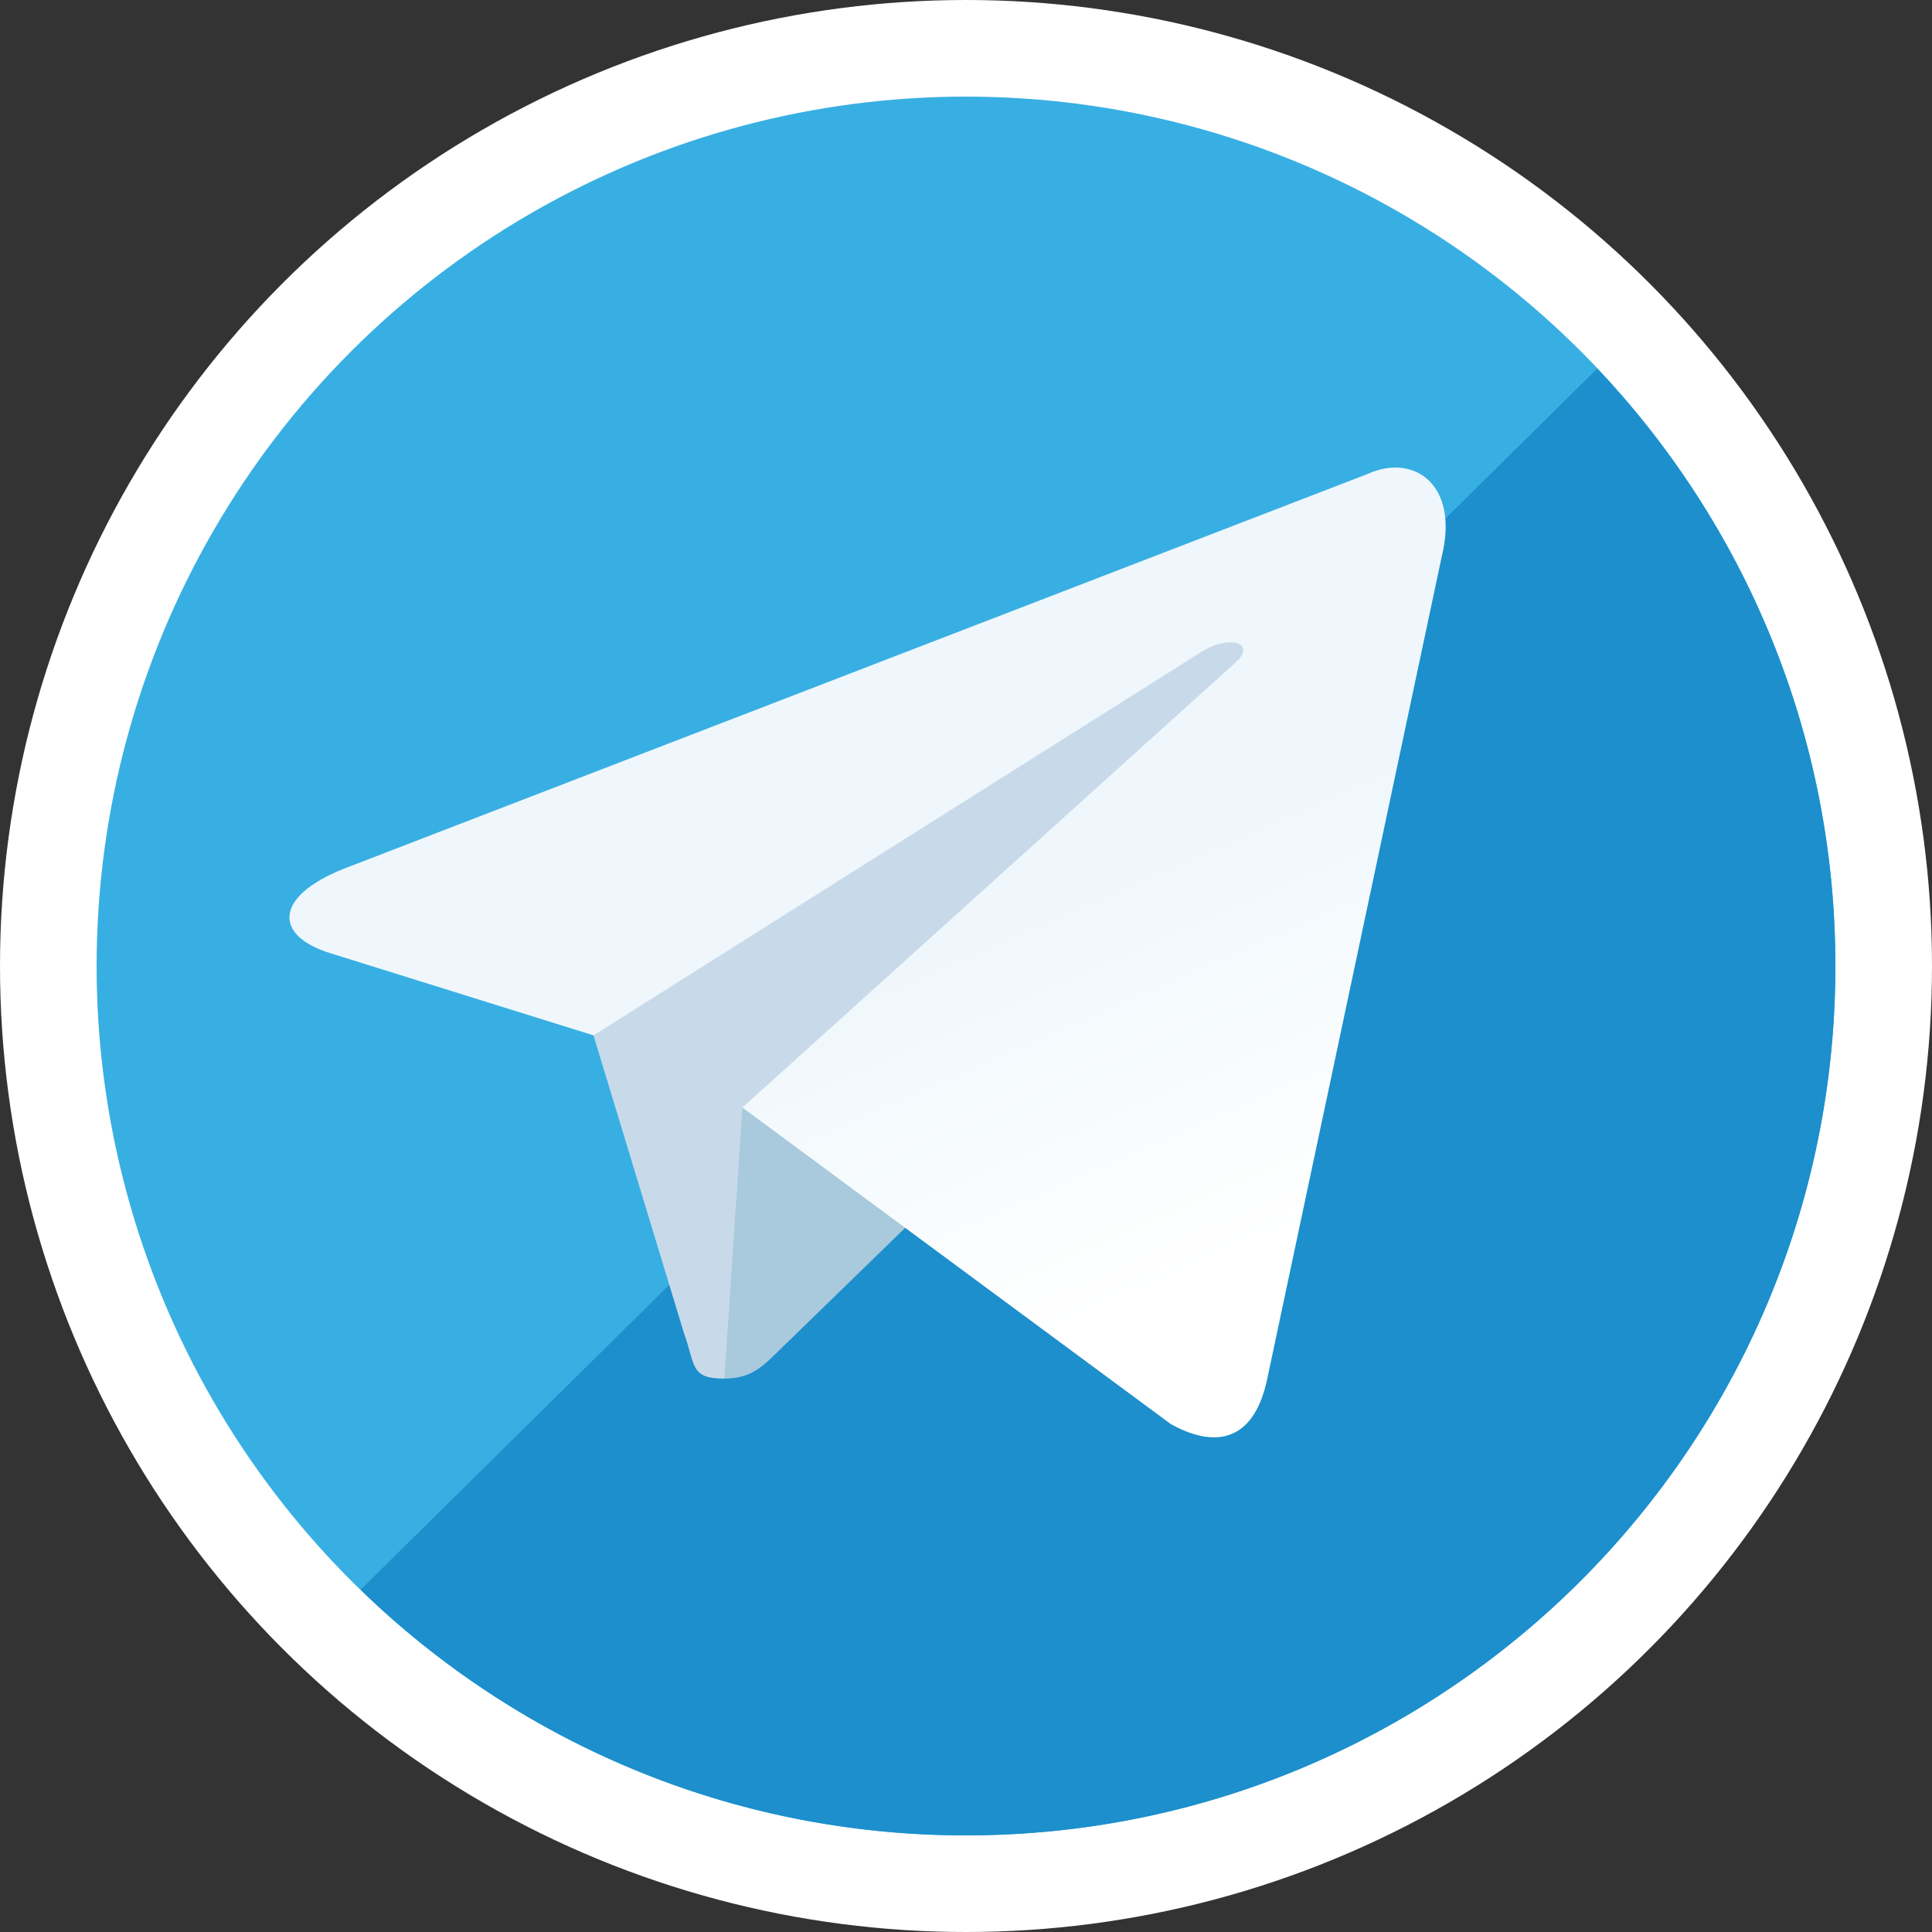 <?xml version="1.0" encoding="UTF-8" standalone="no"?>
<svg
   xmlns:dc="http://purl.org/dc/elements/1.1/"
   xmlns:cc="http://creativecommons.org/ns#"
   xmlns:rdf="http://www.w3.org/1999/02/22-rdf-syntax-ns#"
   xmlns:svg="http://www.w3.org/2000/svg"
   xmlns="http://www.w3.org/2000/svg"
   xmlns:sodipodi="http://sodipodi.sourceforge.net/DTD/sodipodi-0.dtd"
   xmlns:inkscape="http://www.inkscape.org/namespaces/inkscape"
   height="100"
   id="Layer_1"
   version="1.1"
   viewBox="0 0 93.75 93.75"
   width="100"
   xml:space="preserve"
   inkscape:version="0.92.1 r15371"
   sodipodi:docname="telegram.svg"><rect x="0" y="0" width="93.75" height="93.75" fill="#333333" stroke="none"/><defs
     id="defs4157"><linearGradient
       gradientUnits="userSpaceOnUse"
       gradientTransform="matrix(1.092,0,0,0.916,123.764,153.791)"
       id="w"
       x1="123.641"
       y1="131.028"
       x2="146.527"
       y2="174.708"><stop
         stop-color="#eff7fc"
         offset="0"
         id="stop4186" /><stop
         stop-color="#fff"
         offset="1"
         id="stop4188" /></linearGradient><linearGradient
       gradientUnits="userSpaceOnUse"
       gradientTransform="matrix(0.531,0,0,0.445,-14.968,-12.526)"
       id="w-2"
       x1="123.641"
       y1="131.028"
       x2="146.527"
       y2="174.708"><stop
         stop-color="#eff7fc"
         offset="0"
         id="stop4186-6" /><stop
         stop-color="#fff"
         offset="1"
         id="stop4188-7" /></linearGradient></defs><sodipodi:namedview
     pagecolor="#ffffff"
     bordercolor="#666666"
     borderopacity="1"
     objecttolerance="10"
     gridtolerance="10"
     guidetolerance="10"
     inkscape:pageopacity="0"
     inkscape:pageshadow="2"
     inkscape:window-width="1920"
     inkscape:window-height="1017"
     id="namedview4155"
     showgrid="false"
     inkscape:zoom="6.6406248"
     inkscape:cx="57.168721"
     inkscape:cy="44.337929"
     inkscape:window-x="-8"
     inkscape:window-y="-8"
     inkscape:window-maximized="1"
     inkscape:current-layer="Layer_1" /><g
     id="Layer_1_1_"
     transform="translate(0,-418.25)" /><circle
     style="opacity:1;fill:#ffffff;fill-opacity:1;stroke:none;stroke-width:0.26;stroke-miterlimit:4;stroke-dasharray:none;stroke-opacity:1"
     id="path8434"
     cx="46.875"
     cy="46.875"
     r="46.875" /><circle
     cx="46.875"
     cy="46.875"
     r="42.187"
     style="fill:#38afe3;fill-opacity:1;stroke-width:0.165"
     id="circle4140" /><path
     d="m 46.875,89.062 c 23.3,0 42.187,-18.888 42.187,-42.187 0,-11.232 -4.398,-21.43 -11.555,-28.99 l -60.009,59.255 c 7.597,7.375 17.952,11.923 29.376,11.923 z"
     style="fill:#1c8fcc;fill-opacity:1;stroke-width:0.165"
     id="path4142"
     inkscape:connector-curvature="0" /><g
     id="g17470"
     transform="matrix(0.884,0,0,0.884,6.244,2.726)"><path
       id="path4192"
       d="m 32.697,72.591 c -1.891,0 -1.57,-0.714 -2.222,-2.514 L 24.915,51.777 67.716,26.385"
       style="fill:#c8daea;stroke-width:0.165"
       inkscape:connector-curvature="0" /><path
       id="path4194"
       d="m 32.697,72.591 c 1.459,0 2.104,-0.667 2.918,-1.459 l 7.782,-7.567 -9.707,-5.854"
       style="fill:#a9c9dd;stroke-width:0.165"
       inkscape:connector-curvature="0" /><path
       id="path4196"
       d="m 33.689,57.713 23.521,17.378 c 2.684,1.481 4.621,0.714 5.29,-2.492 l 9.574,-45.118 c 0.98,-3.93 -1.498,-5.713 -4.066,-4.547 L 11.788,44.612 c -3.838,1.539 -3.815,3.68 -0.7,4.634 l 14.427,4.503 33.401,-21.072 c 1.577,-0.956 3.024,-0.442 1.836,0.612"
       style="fill:url(#w-2);stroke-width:0.165"
       inkscape:connector-curvature="0" /></g></svg>